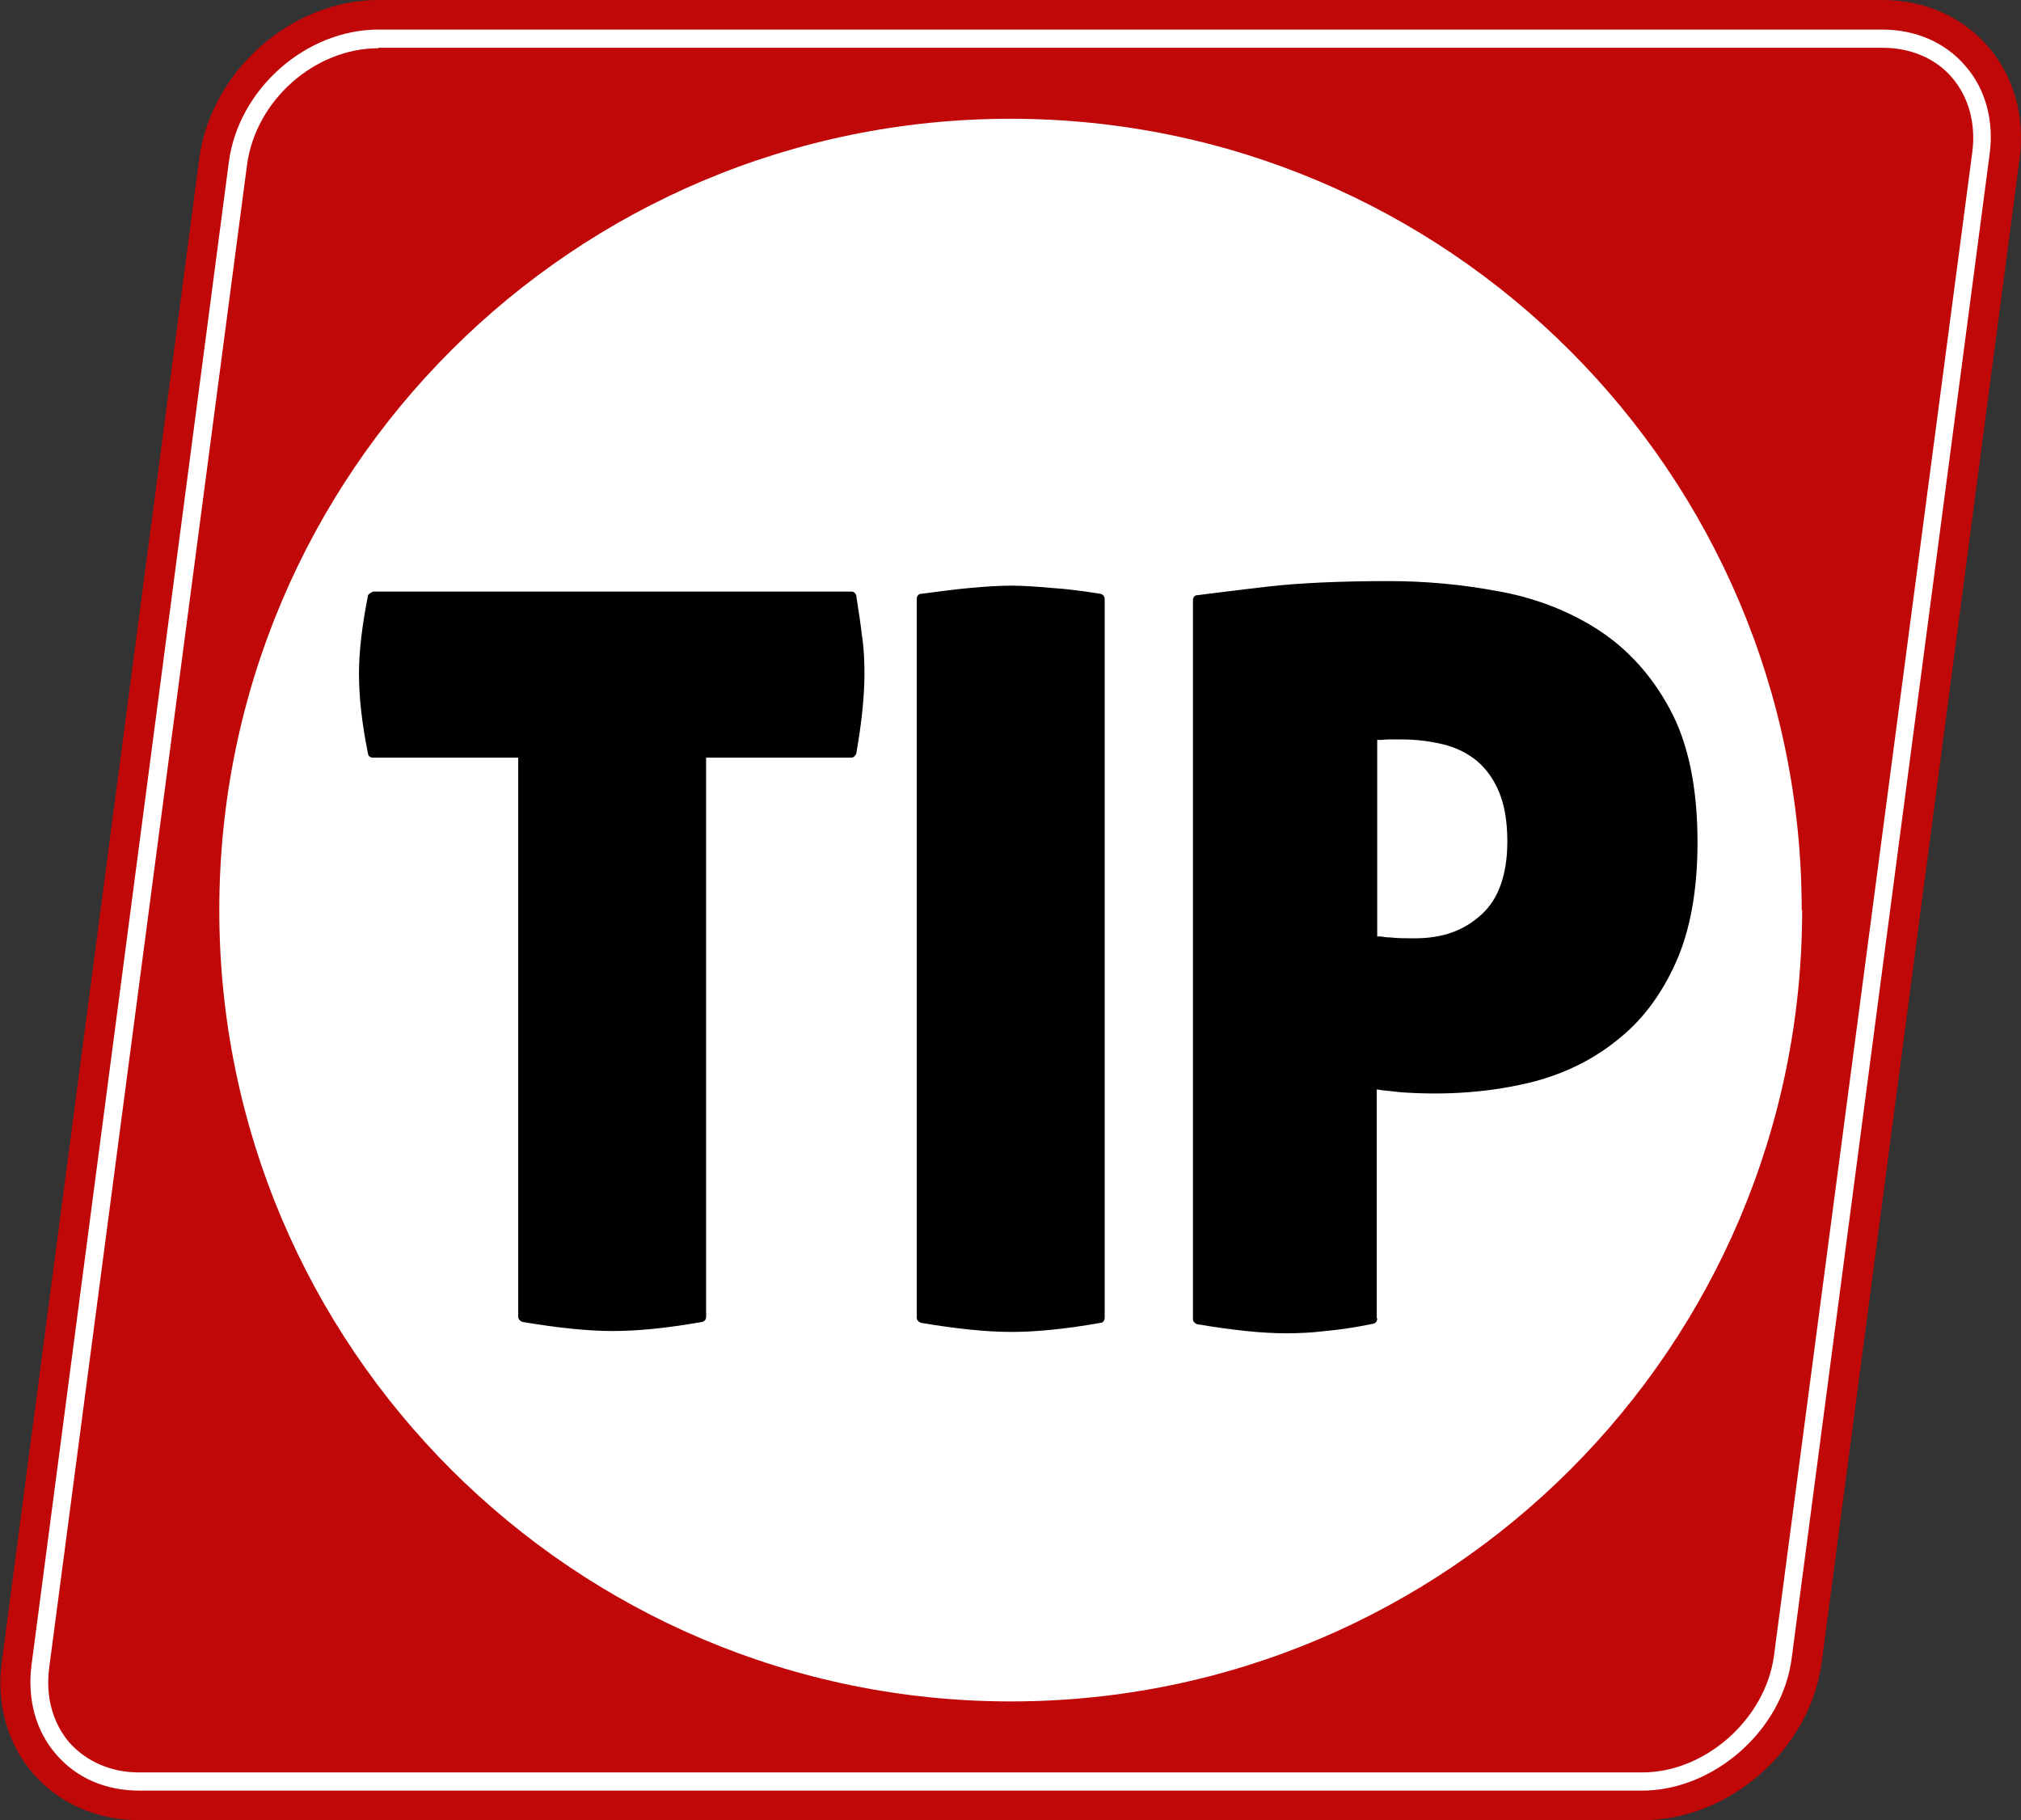 <?xml version="1.0" encoding="UTF-8"?><svg id="Layer_1" xmlns="http://www.w3.org/2000/svg" xmlns:xlink="http://www.w3.org/1999/xlink" viewBox="0 0 44.42 40"><rect x="0" y="0" width="44.42" height="40" fill="#333333" stroke="none"/><defs><clipPath id="clippath"><rect width="44.42" height="40" style="fill:none; stroke-width:0px;"/></clipPath><clipPath id="clippath-1"><rect width="44.42" height="40" style="fill:none; stroke-width:0px;"/></clipPath></defs><g style="clip-path:url(#clippath);"><path d="M40.04,36.52c-.25,1.92-2.02,3.48-3.94,3.48H3.06c-1.92,0-3.28-1.56-3.02-3.48L4.38,3.48c.26-1.92,2.02-3.48,3.94-3.48h33.05c1.92,0,3.27,1.56,3.02,3.48l-4.35,33.05Z" style="fill:#c00808; stroke-width:0px;"/></g><g style="clip-path:url(#clippath-1);"><path d="M39.61,20c0,9.6-7.79,17.39-17.39,17.39S4.82,29.61,4.82,20,12.61,2.61,22.21,2.61s17.39,7.79,17.39,17.39" style="fill:#fff; stroke-width:0px;"/><path d="M18.95,14.01c-.03-.28-.08-.59-.13-.92-.01-.05-.05-.09-.11-.09h-10.51s-.09.04-.11.08c-.13.65-.2,1.23-.2,1.72,0,.54.07,1.13.2,1.77.01.05.05.08.11.08h3.19v12.29c0,.05.04.09.09.11.77.13,1.44.2,1.99.2.52,0,1.18-.06,1.96-.2.05-.01.09-.05.09-.11v-12.29h3.19c.05,0,.09-.04.11-.09.12-.68.18-1.27.18-1.76,0-.25-.01-.53-.05-.81" style="stroke-width:0px;"/><path d="M24.28,28.96v-15.8c0-.05-.04-.1-.09-.11-.38-.06-.75-.11-1.08-.13-.34-.03-.62-.05-.89-.05s-.55.02-.89.05-.7.08-1.09.13c-.05,0-.09.05-.09.11v15.8c0,.05.04.09.09.11.77.13,1.44.2,1.99.2.52,0,1.18-.06,1.96-.2.05,0,.09-.05.09-.11" style="stroke-width:0px;"/><path d="M30.26,16.26h.1s.1-.01.15-.01h.31c.32,0,.62.04.91.11.28.07.52.19.73.36.21.18.37.4.49.69.12.29.18.65.18,1.08,0,.72-.19,1.26-.56,1.6-.39.36-.86.53-1.48.53-.19,0-.37,0-.54-.02-.08,0-.14-.01-.19-.02h-.09v-4.32h0ZM30.26,28.96v-5.02l.12.02c.11.01.23.02.37.04,1.06.08,2.05,0,2.96-.23.68-.18,1.3-.48,1.83-.91.54-.42.97-.99,1.29-1.7s.48-1.6.48-2.65c0-1.19-.2-2.18-.61-2.93-.4-.75-.95-1.34-1.59-1.75s-1.39-.7-2.2-.84c-.8-.15-1.6-.22-2.38-.22-1.06,0-1.96.04-2.66.12s-1.22.15-1.56.19c-.05,0-.09.05-.09.11v15.8c0,.05.04.09.09.11.77.13,1.42.2,1.95.2.26,0,.55-.01.87-.05.32-.03.67-.08,1.05-.16.05-.01.09-.05.09-.11" style="stroke-width:0px;"/><path d="M36.1,39.35H3.06c-.74,0-1.38-.28-1.82-.79-.45-.51-.64-1.21-.55-1.95L5.03,3.56c.21-1.6,1.69-2.91,3.29-2.91h33.05c.73,0,1.38.28,1.82.79.45.51.64,1.21.54,1.95l-4.35,33.05c-.2,1.58-1.71,2.91-3.29,2.91M8.32,1.06c-1.41,0-2.7,1.15-2.89,2.56L1.08,36.66c-.08.63.08,1.21.45,1.64.37.41.91.65,1.52.65h33.05c1.38,0,2.7-1.17,2.89-2.56L43.35,3.34c.08-.63-.08-1.21-.45-1.64-.36-.42-.91-.65-1.52-.65H8.32Z" style="fill:#fff; stroke-width:0px;"/></g></svg>